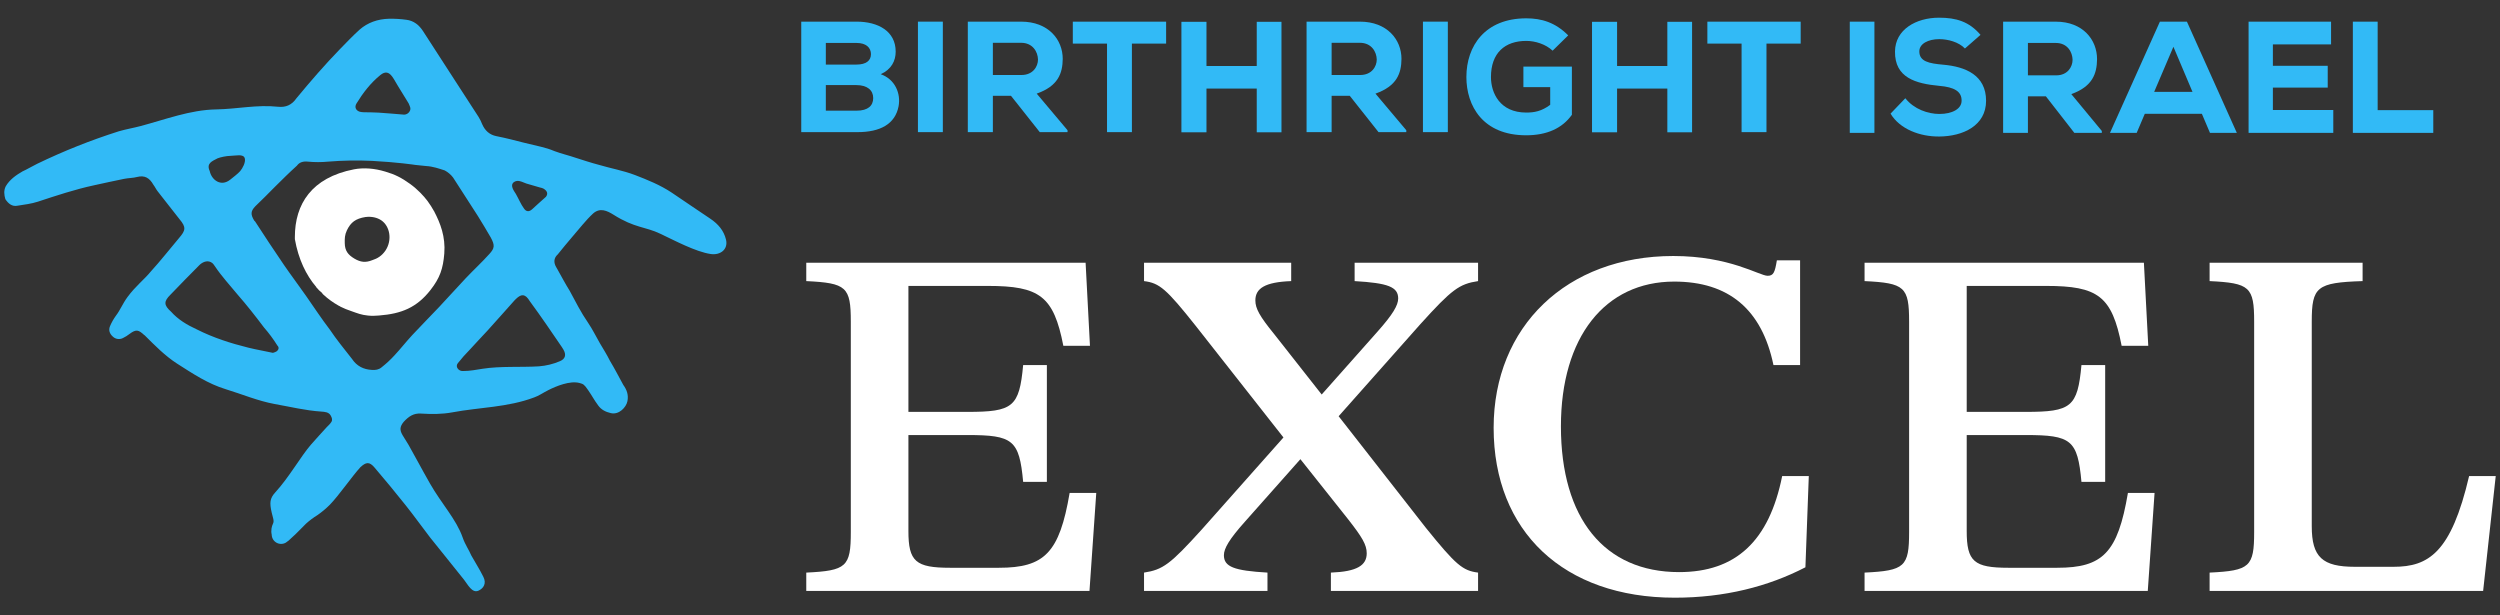 <svg width="260" height="64" viewBox="0 0 260 64" fill="none" xmlns="http://www.w3.org/2000/svg">
<rect x="0" y="0" width="260" height="64" fill="#333333" stroke="none"/>
<g clip-path="url(#clip0_236_833)">
<path d="M111.242 51.268C110.184 57.492 108.623 59.048 103.89 59.048H98.805C95.231 59.048 94.475 58.395 94.475 55.233V45.245H100.618C105.351 45.245 106.005 45.747 106.408 50.114H108.875V37.968H106.408C106.005 42.334 105.351 42.836 100.618 42.836H94.475V29.736H102.733C108.12 29.736 109.58 30.79 110.587 35.96H113.356L112.903 27.327H83.852V29.235C88.031 29.435 88.484 29.837 88.484 33.45V55.334C88.484 58.947 88.031 59.349 83.852 59.55V61.457H113.306L114.011 51.268H111.242Z" fill="white"/>
<path d="M153.719 27.327H140.88V29.235C144.354 29.435 145.411 29.837 145.411 31.041C145.411 31.744 144.857 32.697 143.247 34.505L137.456 41.029L132.522 34.755C131.012 32.898 130.558 32.095 130.558 31.242C130.558 29.987 131.565 29.335 134.284 29.235V27.327H118.979V29.235C120.589 29.435 121.294 30.037 124.365 33.902L133.479 45.496L124.97 55.083C121.697 58.696 120.942 59.248 118.979 59.55V61.457H131.817V59.55C128.343 59.349 127.286 58.947 127.286 57.743C127.286 57.04 127.84 56.087 129.451 54.279L135.241 47.755L140.225 54.029C141.635 55.836 142.139 56.639 142.139 57.542C142.139 58.797 141.132 59.449 138.413 59.55V61.457H153.719V59.55C152.108 59.349 151.403 58.747 148.281 54.882L139.218 43.288L147.728 33.701C151 30.088 151.756 29.535 153.719 29.235V27.327Z" fill="white"/>
<path d="M174.169 62.16C179.355 62.16 183.887 61.005 187.763 58.998L188.115 49.511H185.346C183.987 56.287 180.513 59.499 174.622 59.499C166.868 59.499 162.336 53.928 162.336 44.342C162.336 35.056 166.918 29.285 174.118 29.285C179.757 29.285 183.232 32.145 184.44 37.968H187.209V27.076H184.793C184.591 28.331 184.44 28.682 183.836 28.682C182.98 28.682 179.908 26.625 174.018 26.625C162.941 26.625 155.338 33.952 155.338 44.492C155.338 55.283 162.639 62.16 174.169 62.16Z" fill="white"/>
<path d="M221.304 51.268C220.247 57.492 218.687 59.048 213.954 59.048H208.868C205.293 59.048 204.538 58.395 204.538 55.233V45.245H210.681C215.413 45.245 216.068 45.747 216.471 50.114H218.938V37.968H216.471C216.068 42.334 215.413 42.836 210.681 42.836H204.538V29.736H212.795C218.183 29.736 219.643 30.79 220.65 35.96H223.419L222.966 27.327H193.914V29.235C198.093 29.435 198.547 29.837 198.547 33.45V55.334C198.547 58.947 198.093 59.349 193.914 59.55V61.457H223.369L224.074 51.268H221.304Z" fill="white"/>
<path d="M258.246 61.457L259.556 49.511H256.787C254.924 57.492 252.557 58.947 248.931 58.947H244.904C241.53 58.947 240.423 57.944 240.423 54.731V33.45C240.423 29.837 240.927 29.385 245.71 29.235V27.327H229.799V29.235C233.978 29.435 234.432 29.837 234.432 33.45V55.334C234.432 58.947 233.978 59.349 229.799 59.55V61.457H258.246Z" fill="white"/>
<path fill-rule="evenodd" clip-rule="evenodd" d="M73.927 26.42C72.347 26.191 70.097 24.981 68.672 24.309C67.095 23.555 66.021 23.728 63.813 22.336C63.115 21.896 62.403 21.589 61.705 22.185C60.925 22.894 60.244 23.805 59.541 24.604C59.029 25.211 58.515 25.814 58.006 26.457C57.614 26.805 57.535 27.29 57.861 27.812C57.906 27.885 57.946 27.961 57.988 28.035C58.4 28.761 58.818 29.565 59.232 30.215C59.844 31.347 60.422 32.504 61.163 33.573C61.626 34.249 61.985 35.004 62.401 35.717C62.748 36.306 63.114 36.876 63.442 37.539C63.915 38.319 64.358 39.183 64.824 40.034C65.206 40.562 65.377 41.09 65.253 41.724C65.129 42.357 64.372 43.172 63.518 42.962C62.978 42.839 62.535 42.606 62.233 42.196C61.715 41.491 61.687 41.333 61.163 40.57C60.758 39.981 60.671 39.94 60.279 39.833C59.28 39.561 57.834 40.165 57.031 40.57C56.454 40.861 56.044 41.162 55.561 41.33C52.796 42.373 49.891 42.351 47.037 42.885C45.964 43.086 44.888 43.078 43.779 43.011C43.012 42.963 42.518 43.294 41.972 43.884C41.58 44.382 41.549 44.714 41.871 45.264C42.069 45.603 42.28 45.934 42.489 46.265C43.298 47.694 43.752 48.592 44.726 50.3C45.913 52.381 47.463 54.021 48.115 55.897C48.38 56.658 48.768 57.18 49.009 57.758C49.428 58.508 49.897 59.234 50.275 60.003C50.607 60.675 50.301 61.182 49.764 61.429C49.102 61.733 48.635 60.768 48.273 60.311C47.097 58.828 45.899 57.365 44.731 55.897C43.868 54.779 43.06 53.637 42.186 52.545C41.13 51.218 40.051 49.909 38.947 48.619C38.414 47.992 38.063 48.051 37.479 48.592C36.608 49.541 35.24 51.535 34.304 52.492C33.902 52.898 33.462 53.264 32.991 53.587C32.581 53.84 32.194 54.13 31.834 54.453C31.233 55.032 30.9 55.434 30.31 55.947C30.136 56.134 29.939 56.297 29.724 56.435C29.576 56.52 29.41 56.566 29.24 56.566C29.07 56.567 28.902 56.524 28.754 56.44C28.606 56.357 28.483 56.236 28.395 56.09C28.308 55.943 28.261 55.777 28.258 55.607C28.157 55.173 28.254 54.737 28.395 54.453C28.537 54.169 28.379 53.841 28.258 53.315C28.024 52.296 28.058 51.831 28.619 51.219C30.076 49.63 31.298 47.437 32.347 46.234C32.878 45.625 33.431 45.033 33.972 44.432C34.136 44.249 34.309 44.135 34.471 43.868C34.596 43.656 34.519 43.451 34.401 43.229C34.202 42.853 33.774 42.829 33.398 42.803C31.762 42.694 30.231 42.313 28.566 42.018C26.811 41.695 25.182 40.998 23.493 40.483C21.632 39.918 20.055 38.862 18.449 37.837C17.159 37.013 16.102 35.921 15.037 34.864C15.022 34.862 15.008 34.855 14.998 34.844C14.41 34.302 14.163 34.212 13.475 34.728C13.26 34.897 13.028 35.042 12.781 35.16C12.608 35.248 12.412 35.279 12.22 35.248C12.029 35.217 11.852 35.127 11.716 34.989C11.388 34.691 11.276 34.318 11.439 33.925C11.605 33.535 11.815 33.164 12.064 32.821C12.5 32.256 12.76 31.57 13.255 30.898C14.124 29.719 14.979 29.101 15.708 28.209C16.686 27.142 17.64 25.914 18.612 24.767C19.306 23.957 19.386 23.649 18.672 22.799C17.919 21.82 17.138 20.862 16.387 19.883C16.222 19.671 16.124 19.44 15.948 19.208C15.555 18.519 15.064 18.197 14.257 18.405C13.825 18.521 13.36 18.51 12.918 18.598C11.867 18.808 10.823 19.045 9.775 19.271C7.795 19.699 5.874 20.336 3.952 20.97C3.272 21.193 2.543 21.28 1.831 21.392C1.252 21.516 0.853 21.161 0.558 20.712C0.425 20.267 0.379 19.811 0.593 19.381C0.999 18.68 1.673 18.209 2.342 17.824C2.822 17.611 3.342 17.288 3.863 17.036C6.618 15.707 9.416 14.591 12.334 13.661C13.126 13.43 13.858 13.314 14.614 13.112C17.183 12.431 19.786 11.424 22.48 11.379C24.654 11.343 26.722 10.865 28.913 11.102C29.715 11.189 30.34 10.925 30.827 10.223C32.261 8.487 33.783 6.727 35.354 5.11C36.021 4.426 36.693 3.72 37.386 3.093C38.245 2.336 39.298 1.983 40.435 1.95C41.047 1.937 41.659 1.973 42.266 2.057C43.02 2.153 43.577 2.592 43.986 3.222C45.912 6.22 47.84 9.164 49.759 12.141C49.916 12.391 50.048 12.656 50.153 12.932C50.446 13.587 50.911 14.021 51.632 14.162C52.692 14.369 53.587 14.614 54.51 14.846C55.939 15.206 56.721 15.315 57.645 15.709C58.359 15.981 59.187 16.172 59.853 16.404C60.648 16.654 61.437 16.923 62.306 17.149C63.498 17.506 64.804 17.734 66.021 18.198C67.333 18.7 68.651 19.235 69.838 20.02C71.193 20.919 72.585 21.901 73.88 22.75C74.671 23.287 75.278 23.965 75.506 24.926C75.744 25.935 74.918 26.558 73.927 26.42ZM25.459 16.468C25.322 15.968 24.511 16.203 23.949 16.21C23.561 16.214 22.926 16.345 22.623 16.468C22.029 16.78 21.444 16.984 21.812 17.794C21.994 18.683 22.955 19.474 23.949 18.68C24.198 18.481 24.776 18.039 24.98 17.794C25.227 17.506 25.57 16.873 25.459 16.468ZM24.731 30.662C23.921 29.678 23.068 28.76 22.367 27.715C22.251 27.543 22.148 27.368 21.926 27.259C21.494 27.046 21.017 27.291 20.733 27.575C19.718 28.595 18.709 29.623 17.726 30.649C17.024 31.344 17.017 31.728 17.797 32.421C18.499 33.215 19.445 33.791 20.457 34.252C22.185 35.124 23.964 35.694 25.809 36.153C26.665 36.366 27.588 36.519 28.384 36.696C28.509 36.664 28.629 36.617 28.742 36.557C29.007 36.369 29.05 36.136 28.842 35.927C28.43 35.267 27.965 34.642 27.454 34.056C26.553 32.86 25.663 31.727 24.731 30.662ZM42.505 10.764C42.134 10.184 41.811 9.605 41.449 9.047C41.218 8.693 41.038 8.305 40.789 7.966C40.413 7.46 40.039 7.414 39.553 7.809C38.536 8.636 37.748 9.662 37.07 10.772C36.845 11.142 37.01 11.505 37.431 11.625C37.572 11.656 37.715 11.672 37.86 11.675C38.362 11.69 38.877 11.675 39.364 11.713C40.203 11.767 41.043 11.844 41.883 11.911C42.025 11.938 42.172 11.919 42.303 11.856C42.434 11.794 42.542 11.691 42.61 11.564C42.786 11.264 42.592 11.008 42.505 10.764ZM51.047 24.714C50.596 23.953 50.157 23.183 49.681 22.437C48.83 21.101 47.971 19.773 47.117 18.458C46.885 18.155 46.591 17.905 46.255 17.726C45.657 17.532 45.008 17.302 44.317 17.268L43.193 17.152C43.045 17.13 41.373 16.875 38.682 16.73C37.157 16.66 35.629 16.687 34.107 16.811C33.419 16.876 32.726 16.876 32.038 16.811C31.548 16.754 31.136 16.867 30.881 17.228C30.045 17.983 29.297 18.733 28.547 19.474C27.892 20.136 27.265 20.774 26.551 21.454C26.062 21.968 26.058 22.289 26.413 22.901C26.442 22.951 26.481 22.995 26.529 23.029C27.508 24.535 28.502 26.054 29.527 27.546C30.279 28.642 31.08 29.701 31.84 30.789C32.65 31.947 33.425 33.135 34.304 34.282C34.998 35.319 35.808 36.307 36.617 37.338C37.095 38.063 37.804 38.427 38.669 38.47C39.042 38.503 39.398 38.446 39.681 38.205C40.169 37.822 40.625 37.398 41.043 36.939C41.676 36.26 42.247 35.524 42.879 34.844C43.794 33.858 44.748 32.907 45.67 31.928C46.592 30.948 47.511 29.916 48.446 28.925C49.249 28.079 50.126 27.27 50.89 26.419C51.452 25.81 51.47 25.505 51.047 24.714ZM56.499 19.604C56.391 19.556 56.277 19.521 56.16 19.5C55.687 19.363 55.213 19.231 54.743 19.088C54.491 19.01 54.297 18.883 53.998 18.827C53.658 18.753 53.078 18.97 53.304 19.557C53.42 19.858 53.516 19.931 53.651 20.171C53.989 20.77 54.161 21.233 54.51 21.707C54.741 22.031 55.025 22.04 55.331 21.773C55.804 21.359 56.25 20.914 56.785 20.462C57.065 20.076 56.823 19.787 56.499 19.604ZM55.096 31.321C54.633 30.555 54.24 30.532 53.659 31.089C53.604 31.142 53.549 31.197 53.497 31.253C52.562 32.296 51.632 33.356 50.687 34.396C50.074 35.071 49.432 35.717 48.836 36.389C48.401 36.828 47.992 37.292 47.611 37.779C47.361 38.103 47.611 38.474 47.949 38.568C48.032 38.585 48.117 38.591 48.202 38.585C48.861 38.585 49.524 38.459 50.18 38.353C52.034 38.059 54.151 38.216 56.05 38.099C56.797 38.041 57.529 37.863 58.218 37.569C58.796 37.332 58.912 36.908 58.601 36.367C58.546 36.271 58.485 36.176 58.425 36.084C57.319 34.465 56.261 32.902 55.096 31.321Z" fill="#32BAF6"/>
<path fill-rule="evenodd" clip-rule="evenodd" d="M46.206 26.368C46.08 27.941 45.751 28.904 44.777 30.154C43.346 31.987 41.752 32.634 39.419 32.813C38.974 32.847 38.72 32.862 38.276 32.819C37.572 32.75 37.194 32.587 36.528 32.353C36.103 32.205 35.792 32.088 35.46 31.919L35.344 31.858C35.391 31.858 35.292 31.83 35.267 31.816L35.212 31.785C34.646 31.47 34.119 31.089 33.643 30.652C33.619 30.606 33.512 30.55 33.506 30.48C33.28 30.298 33.074 30.093 32.891 29.87H32.867L32.892 29.851C31.828 28.607 31.036 26.957 30.666 24.875V24.645C30.666 21.242 32.394 18.47 36.814 17.61C37.813 17.419 38.934 17.503 40.044 17.839L40.126 17.865C41.039 18.128 41.759 18.482 42.65 19.128C43.454 19.711 44.062 20.378 44.463 20.904C44.713 21.244 44.94 21.6 45.143 21.968H45.17L45.153 21.983C45.796 23.211 46.346 24.613 46.206 26.368ZM39.645 22.907C39.214 22.622 38.645 22.492 38.018 22.57H38.009C36.981 22.736 36.48 23.119 36.08 23.949C35.849 24.427 35.846 24.804 35.855 25.287C35.87 26.067 36.174 26.486 36.855 26.894C37.509 27.286 38.042 27.329 38.721 27.055C39.25 26.889 39.704 26.61 40.077 26.074C40.825 24.971 40.552 23.515 39.645 22.907Z" fill="white"/>
<path d="M85.886 8.85C86.921 8.85 88.023 8.85 89.059 8.85C90.211 8.85 90.813 9.392 90.813 10.196C90.813 11.001 90.261 11.509 89.093 11.509H85.886V8.85ZM85.886 4.467H89.093C90.078 4.467 90.579 4.96 90.579 5.633C90.579 6.306 90.078 6.716 89.059 6.716H85.886V4.467ZM83.33 2.251V13.742C85.234 13.742 87.306 13.742 89.193 13.742C91.531 13.742 93.101 12.905 93.452 11.05C93.702 9.72 93.085 8.243 91.597 7.717C92.717 7.209 93.151 6.322 93.151 5.37C93.151 3.236 91.314 2.251 89.093 2.251H83.33Z" fill="#32BAF6"/>
<path d="M98.054 13.742V2.251H95.465V13.742H98.054Z" fill="#32BAF6"/>
<path d="M111.024 13.545L107.818 9.737C110.055 8.949 110.506 7.619 110.524 6.125C110.524 4.106 109.02 2.251 106.197 2.251C104.31 2.251 102.556 2.251 100.652 2.251V13.742H103.258V9.966H105.145L108.135 13.742H111.024V13.545ZM106.197 4.451C107.417 4.451 107.934 5.403 107.951 6.191C107.951 6.913 107.433 7.8 106.231 7.8H103.258V4.451H106.197Z" fill="#32BAF6"/>
<path d="M115.13 13.742H117.718V4.533H121.276V2.251C117.852 2.251 114.98 2.251 111.572 2.251V4.533H115.13V13.742Z" fill="#32BAF6"/>
<path d="M133.273 13.759V2.268H130.701V6.864H125.473V2.268H122.867V13.759H125.473V9.211H130.701V13.759H133.273Z" fill="#32BAF6"/>
<path d="M146.255 13.545L143.048 9.737C145.287 8.949 145.738 7.619 145.754 6.125C145.754 4.106 144.251 2.251 141.429 2.251C139.541 2.251 137.787 2.251 135.883 2.251V13.742H138.489V9.966H140.376L143.366 13.742H146.255V13.545ZM141.429 4.451C142.647 4.451 143.166 5.403 143.182 6.191C143.182 6.913 142.665 7.8 141.461 7.8H138.489V4.451H141.429Z" fill="#32BAF6"/>
<path d="M150.575 13.742V2.251H147.986V13.742H150.575Z" fill="#32BAF6"/>
<path d="M163.093 3.679C161.757 2.333 160.32 1.906 158.734 1.906C154.441 1.906 152.504 4.779 152.504 8.013C152.504 11.001 154.207 14.07 158.717 14.07C160.871 14.07 162.475 13.348 163.477 11.936V6.929H158.433V9.064H161.222V10.902C160.32 11.575 159.553 11.707 158.734 11.707C155.978 11.707 155.06 9.655 155.06 8.013C155.06 5.501 156.512 4.254 158.734 4.254C159.669 4.254 160.755 4.598 161.473 5.271L163.093 3.679Z" fill="#32BAF6"/>
<path d="M175.976 13.759V2.268H173.404V6.864H168.176V2.268H165.57V13.759H168.176V9.211H173.404V13.759H175.976Z" fill="#32BAF6"/>
<path d="M181.124 13.742H183.713V4.533H187.271V2.251C183.847 2.251 180.974 2.251 177.566 2.251V4.533H181.124V13.742Z" fill="#32BAF6"/>
<path d="M194.94 13.818V2.253H192.377V13.818H194.94Z" fill="#32BAF6"/>
<path d="M205.974 3.625C204.783 2.237 203.445 1.84 201.659 1.84C199.279 1.84 197.097 3.063 197.08 5.359C197.047 8.085 199.229 8.696 201.676 8.928C203.246 9.06 204.023 9.506 204.006 10.481C204.006 11.307 203.064 11.852 201.692 11.852C200.519 11.852 199.048 11.356 198.155 10.216L196.617 11.819C197.592 13.438 199.676 14.214 201.676 14.198C204.172 14.181 206.552 13.058 206.552 10.481C206.552 7.804 204.386 6.929 202.105 6.73C200.618 6.598 199.609 6.4 199.609 5.343C199.609 4.55 200.535 4.071 201.676 4.071C202.584 4.071 203.709 4.368 204.353 5.045L205.974 3.625Z" fill="#32BAF6"/>
<path d="M218.589 13.62L215.416 9.787C217.631 8.994 218.077 7.656 218.094 6.152C218.094 4.12 216.606 2.253 213.812 2.253C211.945 2.253 210.209 2.253 208.324 2.253V13.818H210.903V10.018H212.771L215.73 13.818H218.589V13.62ZM213.812 4.467C215.019 4.467 215.532 5.425 215.548 6.218C215.548 6.945 215.035 7.837 213.845 7.837H210.903V4.467H213.812Z" fill="#32BAF6"/>
<path d="M229.837 13.818H232.63L227.44 2.253H224.629L222.034 8.036L219.439 13.818H222.216L223.059 11.835H228.994L229.837 13.818ZM228.019 9.556H224.034L226.035 4.864L228.019 9.556Z" fill="#32BAF6"/>
<path d="M242.662 11.439H236.38V9.11H242.083V6.846H236.38V4.616H242.431V2.253H233.852C233.852 6.103 233.852 9.969 233.852 13.818H242.662V11.439Z" fill="#32BAF6"/>
<path d="M244.697 2.253V13.818H253.061V11.455H247.276V2.253H244.697Z" fill="#32BAF6"/>
</g>
<defs>
<clipPath id="clip0_236_833">
<rect width="259.109" height="64" fill="white" transform="translate(0.445)"/>
</clipPath>
</defs>
</svg>
